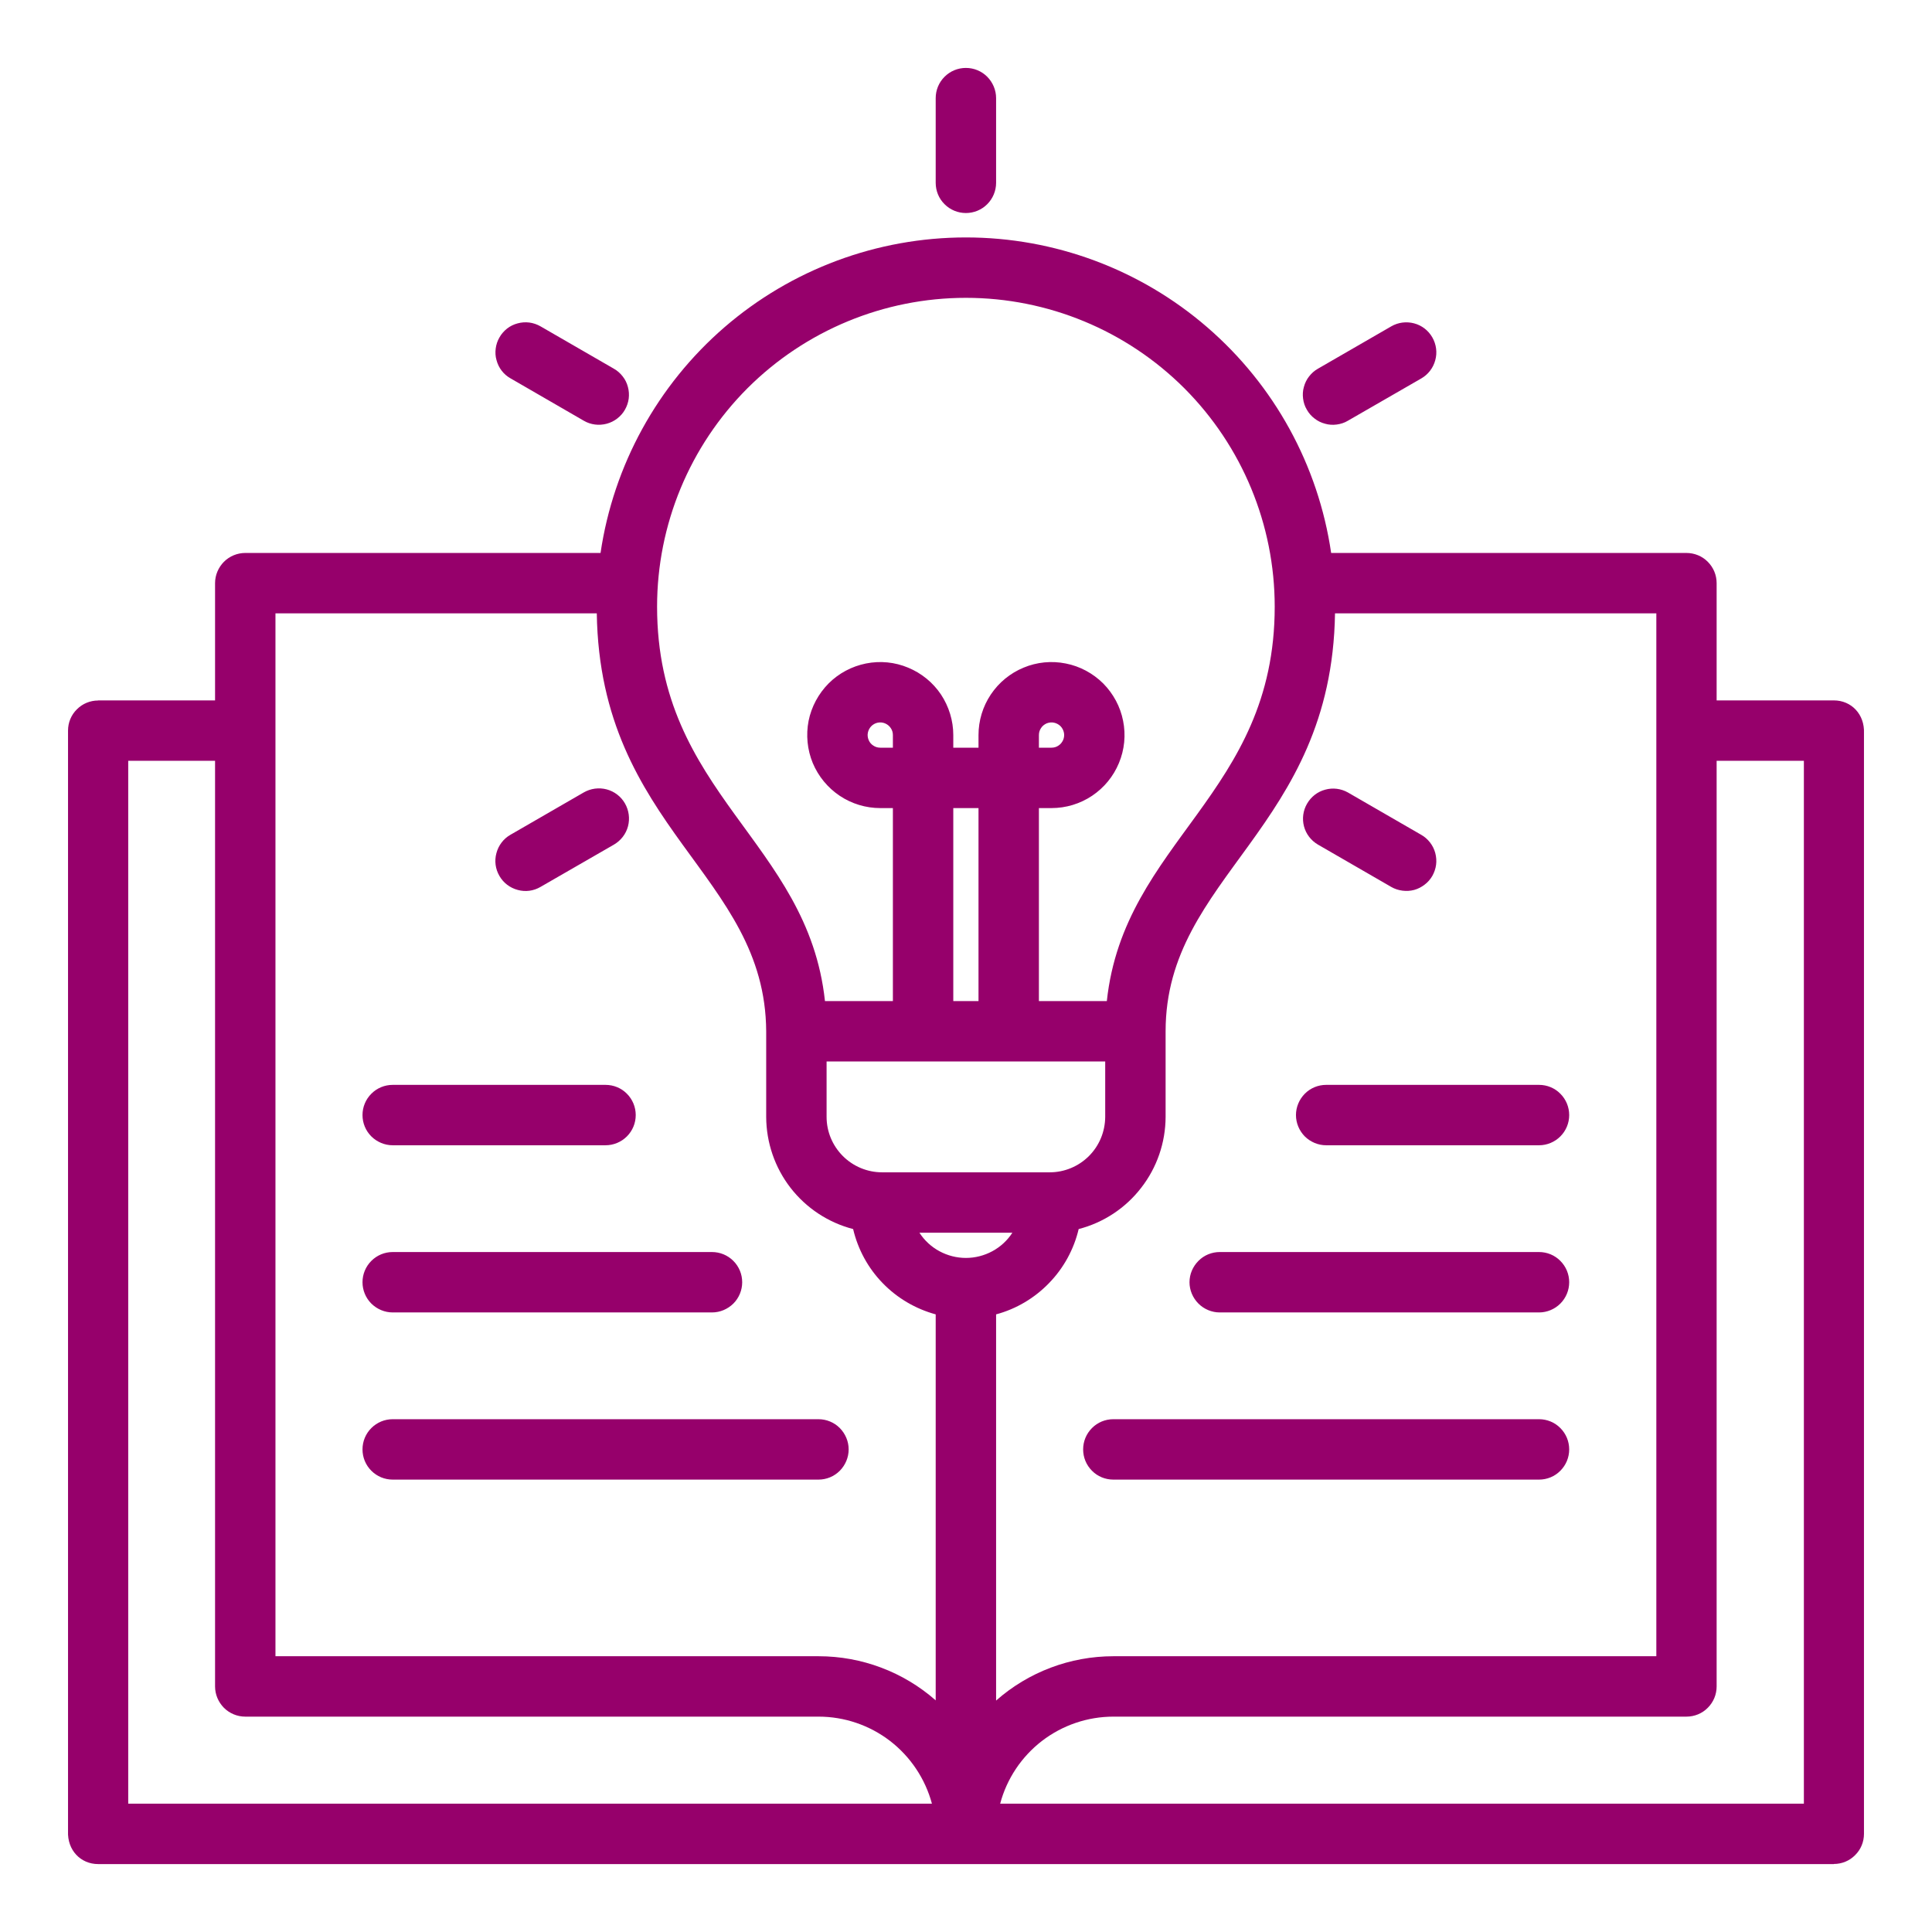 <svg width="19" height="19" viewBox="0 0 19 19" fill="none" xmlns="http://www.w3.org/2000/svg">
<g clip-path="url(#clip0_84_499)">
<path fill-rule="evenodd" clip-rule="evenodd" d="M16.882 6.888H18.035C18.206 6.888 18.339 7.024 18.331 7.211V18.035C18.331 18.114 18.3 18.189 18.244 18.244C18.189 18.3 18.114 18.331 18.035 18.331V18.332H0.965C0.794 18.332 0.661 18.196 0.669 18.009V7.185C0.669 7.106 0.7 7.031 0.756 6.976C0.811 6.92 0.887 6.889 0.965 6.889V6.888H2.115V5.735C2.115 5.656 2.147 5.581 2.202 5.525C2.258 5.469 2.334 5.438 2.412 5.438H5.906C6.033 4.576 6.466 3.788 7.125 3.218C7.785 2.648 8.627 2.335 9.499 2.335C10.37 2.335 11.213 2.648 11.872 3.218C12.532 3.788 12.965 4.576 13.091 5.438H16.585C16.664 5.438 16.74 5.469 16.795 5.525C16.851 5.581 16.882 5.656 16.882 5.735V6.888H16.882ZM10.324 11.529C10.468 11.529 10.607 11.471 10.709 11.369C10.811 11.267 10.868 11.129 10.869 10.984V10.439H8.129V10.984C8.129 11.129 8.187 11.267 8.289 11.369C8.391 11.471 8.53 11.529 8.674 11.529L10.324 11.529ZM8.39 12.087C8.146 12.024 7.929 11.881 7.774 11.681C7.62 11.482 7.536 11.237 7.535 10.984V10.142C7.526 8.598 5.902 8.154 5.869 6.032H2.709V16.288H8.05C8.474 16.288 8.884 16.442 9.202 16.722V12.926C9.004 12.872 8.823 12.766 8.68 12.618C8.537 12.471 8.437 12.287 8.39 12.087ZM11.463 10.142V10.984C11.462 11.237 11.378 11.482 11.223 11.681C11.069 11.881 10.852 12.024 10.608 12.087C10.561 12.287 10.46 12.471 10.317 12.618C10.174 12.766 9.994 12.873 9.796 12.926V16.724C10.114 16.443 10.525 16.288 10.95 16.288H16.289V6.032H13.129C13.096 8.153 11.463 8.614 11.463 10.142ZM9.623 7.947H9.375V9.845H9.623V7.947ZM8.781 7.947H8.657C8.515 7.947 8.376 7.905 8.258 7.826C8.14 7.747 8.048 7.635 7.993 7.504C7.939 7.373 7.925 7.228 7.952 7.089C7.98 6.95 8.049 6.822 8.149 6.721C8.249 6.621 8.377 6.553 8.516 6.525C8.656 6.497 8.8 6.511 8.931 6.566C9.062 6.62 9.175 6.712 9.254 6.83C9.332 6.948 9.375 7.087 9.375 7.229V7.353H9.623V7.229C9.623 7.087 9.665 6.948 9.744 6.83C9.823 6.712 9.935 6.62 10.066 6.566C10.197 6.511 10.342 6.497 10.481 6.525C10.62 6.552 10.748 6.621 10.849 6.721C10.949 6.822 11.018 6.95 11.045 7.089C11.073 7.228 11.059 7.372 11.004 7.504C10.95 7.635 10.858 7.747 10.74 7.826C10.622 7.905 10.483 7.947 10.341 7.947H10.217V9.845H10.885C11.054 8.271 12.536 7.811 12.536 5.966C12.536 5.16 12.216 4.388 11.647 3.818C11.077 3.249 10.305 2.929 9.499 2.929C8.694 2.929 7.921 3.249 7.351 3.818C6.782 4.388 6.462 5.16 6.462 5.966C6.462 7.811 7.944 8.271 8.113 9.845H8.781V7.947L8.781 7.947ZM10.217 7.229V7.353H10.341C10.366 7.353 10.39 7.346 10.41 7.332C10.43 7.319 10.446 7.299 10.456 7.276C10.465 7.254 10.468 7.229 10.463 7.205C10.458 7.181 10.446 7.158 10.429 7.141C10.412 7.124 10.389 7.112 10.365 7.107C10.341 7.102 10.316 7.105 10.293 7.114C10.271 7.124 10.251 7.139 10.238 7.16C10.224 7.18 10.217 7.204 10.217 7.229ZM8.657 7.353H8.781V7.229C8.781 7.204 8.774 7.18 8.76 7.16C8.746 7.139 8.727 7.124 8.704 7.114C8.682 7.105 8.657 7.102 8.632 7.107C8.608 7.112 8.586 7.124 8.569 7.141C8.552 7.158 8.54 7.181 8.535 7.205C8.53 7.229 8.533 7.254 8.542 7.276C8.551 7.299 8.567 7.319 8.588 7.332C8.608 7.346 8.632 7.353 8.657 7.353ZM5.316 8.722L6.038 8.306C6.106 8.266 6.156 8.202 6.176 8.126C6.196 8.05 6.185 7.969 6.146 7.901C6.107 7.833 6.042 7.783 5.966 7.763C5.89 7.743 5.809 7.754 5.741 7.793L5.019 8.21C4.951 8.249 4.902 8.314 4.882 8.39C4.861 8.466 4.872 8.547 4.912 8.615C4.951 8.683 5.016 8.732 5.092 8.752C5.168 8.773 5.248 8.762 5.316 8.722ZM5.021 3.721L5.742 4.138C5.776 4.158 5.813 4.17 5.852 4.175C5.89 4.18 5.929 4.177 5.967 4.167C6.004 4.157 6.039 4.14 6.07 4.116C6.101 4.092 6.127 4.063 6.146 4.029C6.165 3.996 6.178 3.958 6.183 3.92C6.188 3.881 6.185 3.842 6.175 3.805C6.165 3.767 6.148 3.732 6.124 3.702C6.1 3.671 6.071 3.645 6.037 3.626L5.315 3.209C5.282 3.19 5.244 3.177 5.206 3.172C5.167 3.167 5.128 3.17 5.091 3.18C5.053 3.19 5.018 3.207 4.987 3.231C4.957 3.255 4.931 3.284 4.912 3.318C4.892 3.352 4.88 3.389 4.875 3.427C4.87 3.466 4.872 3.505 4.883 3.542C4.893 3.58 4.91 3.615 4.934 3.646C4.957 3.676 4.987 3.702 5.021 3.721ZM9.202 0.965C9.202 0.886 9.233 0.811 9.289 0.755C9.345 0.699 9.42 0.668 9.499 0.668C9.578 0.668 9.653 0.699 9.709 0.755C9.764 0.811 9.796 0.886 9.796 0.965V1.798C9.796 1.877 9.764 1.953 9.709 2.008C9.653 2.064 9.578 2.095 9.499 2.095C9.42 2.095 9.345 2.064 9.289 2.008C9.233 1.953 9.202 1.877 9.202 1.798V0.965ZM13.683 3.209L12.961 3.626C12.927 3.645 12.898 3.671 12.874 3.702C12.85 3.732 12.833 3.768 12.823 3.805C12.812 3.842 12.81 3.882 12.815 3.92C12.82 3.959 12.832 3.996 12.852 4.029C12.871 4.063 12.897 4.093 12.928 4.116C12.958 4.14 12.993 4.157 13.031 4.167C13.068 4.178 13.107 4.18 13.146 4.175C13.184 4.17 13.222 4.158 13.255 4.138L13.977 3.722C14.045 3.683 14.095 3.618 14.115 3.542C14.136 3.467 14.125 3.386 14.086 3.318C14.047 3.25 13.983 3.2 13.907 3.18C13.831 3.16 13.751 3.17 13.683 3.209ZM13.977 8.21L13.255 7.793C13.187 7.755 13.107 7.745 13.032 7.766C12.957 7.786 12.893 7.836 12.854 7.904C12.815 7.971 12.804 8.051 12.824 8.127C12.844 8.202 12.893 8.266 12.961 8.306L13.683 8.723C13.716 8.742 13.753 8.754 13.792 8.759C13.83 8.764 13.869 8.762 13.907 8.752C13.944 8.742 13.979 8.724 14.01 8.7C14.041 8.677 14.067 8.647 14.086 8.614C14.105 8.58 14.118 8.543 14.123 8.504C14.128 8.466 14.125 8.427 14.115 8.389C14.105 8.352 14.088 8.317 14.064 8.286C14.04 8.255 14.011 8.229 13.977 8.21ZM9.042 12.123C9.091 12.199 9.159 12.262 9.239 12.305C9.319 12.348 9.408 12.371 9.499 12.371C9.59 12.371 9.679 12.348 9.759 12.305C9.839 12.262 9.907 12.199 9.956 12.123H9.042ZM8.049 13.957H3.862C3.783 13.957 3.708 13.988 3.652 14.044C3.596 14.1 3.565 14.175 3.565 14.254C3.565 14.333 3.596 14.408 3.652 14.464C3.708 14.52 3.783 14.551 3.862 14.551H8.049C8.128 14.551 8.203 14.52 8.259 14.464C8.314 14.408 8.346 14.333 8.346 14.254C8.346 14.175 8.314 14.1 8.259 14.044C8.203 13.988 8.128 13.957 8.049 13.957H8.049ZM15.136 12.313H11.995C11.917 12.313 11.841 12.344 11.786 12.4C11.73 12.456 11.698 12.531 11.698 12.61C11.698 12.688 11.73 12.764 11.786 12.82C11.841 12.875 11.917 12.907 11.995 12.907H15.136C15.214 12.907 15.29 12.875 15.345 12.82C15.401 12.764 15.432 12.688 15.432 12.61C15.432 12.531 15.401 12.456 15.345 12.4C15.29 12.344 15.214 12.313 15.136 12.313ZM15.136 10.669H13.042C12.963 10.669 12.888 10.7 12.832 10.756C12.777 10.812 12.745 10.887 12.745 10.966C12.745 11.045 12.777 11.12 12.832 11.176C12.888 11.231 12.963 11.263 13.042 11.263H15.136C15.214 11.263 15.29 11.231 15.345 11.176C15.401 11.12 15.432 11.045 15.432 10.966C15.432 10.887 15.401 10.812 15.345 10.756C15.29 10.7 15.214 10.669 15.136 10.669ZM15.136 13.957H10.949C10.87 13.957 10.794 13.988 10.739 14.044C10.683 14.1 10.652 14.175 10.652 14.254C10.652 14.333 10.683 14.408 10.739 14.464C10.794 14.52 10.87 14.551 10.949 14.551H15.136C15.214 14.551 15.29 14.52 15.345 14.464C15.401 14.408 15.432 14.333 15.432 14.254C15.432 14.175 15.401 14.1 15.345 14.044C15.29 13.988 15.214 13.957 15.136 13.957ZM5.955 10.669H3.862C3.783 10.669 3.708 10.7 3.652 10.756C3.596 10.812 3.565 10.887 3.565 10.966C3.565 11.045 3.596 11.12 3.652 11.176C3.708 11.231 3.783 11.263 3.862 11.263H5.955C6.034 11.263 6.11 11.231 6.165 11.176C6.221 11.12 6.252 11.045 6.252 10.966C6.252 10.887 6.221 10.812 6.165 10.756C6.11 10.7 6.034 10.669 5.955 10.669ZM7.002 12.313H3.862C3.783 12.313 3.708 12.344 3.652 12.4C3.596 12.456 3.565 12.531 3.565 12.61C3.565 12.688 3.596 12.764 3.652 12.82C3.708 12.875 3.783 12.907 3.862 12.907H7.002C7.081 12.907 7.156 12.875 7.212 12.82C7.268 12.764 7.299 12.688 7.299 12.61C7.299 12.531 7.268 12.456 7.212 12.4C7.156 12.344 7.081 12.313 7.002 12.313ZM2.115 7.482H1.261V17.738H9.165C9.099 17.493 8.954 17.276 8.753 17.121C8.551 16.966 8.304 16.882 8.05 16.882H2.412C2.334 16.882 2.258 16.851 2.202 16.795C2.147 16.739 2.115 16.664 2.115 16.585V7.482ZM9.836 17.738H17.74V7.482H16.882V16.585C16.882 16.664 16.851 16.739 16.795 16.795C16.74 16.851 16.664 16.882 16.585 16.882H10.95C10.696 16.882 10.449 16.966 10.247 17.121C10.046 17.276 9.901 17.493 9.836 17.738Z" fill="#96006B"/>
</g>
<defs>
<clipPath id="clip0_84_499">
<rect width="19" height="19" fill="white"/>
</clipPath>
</defs>
</svg>
